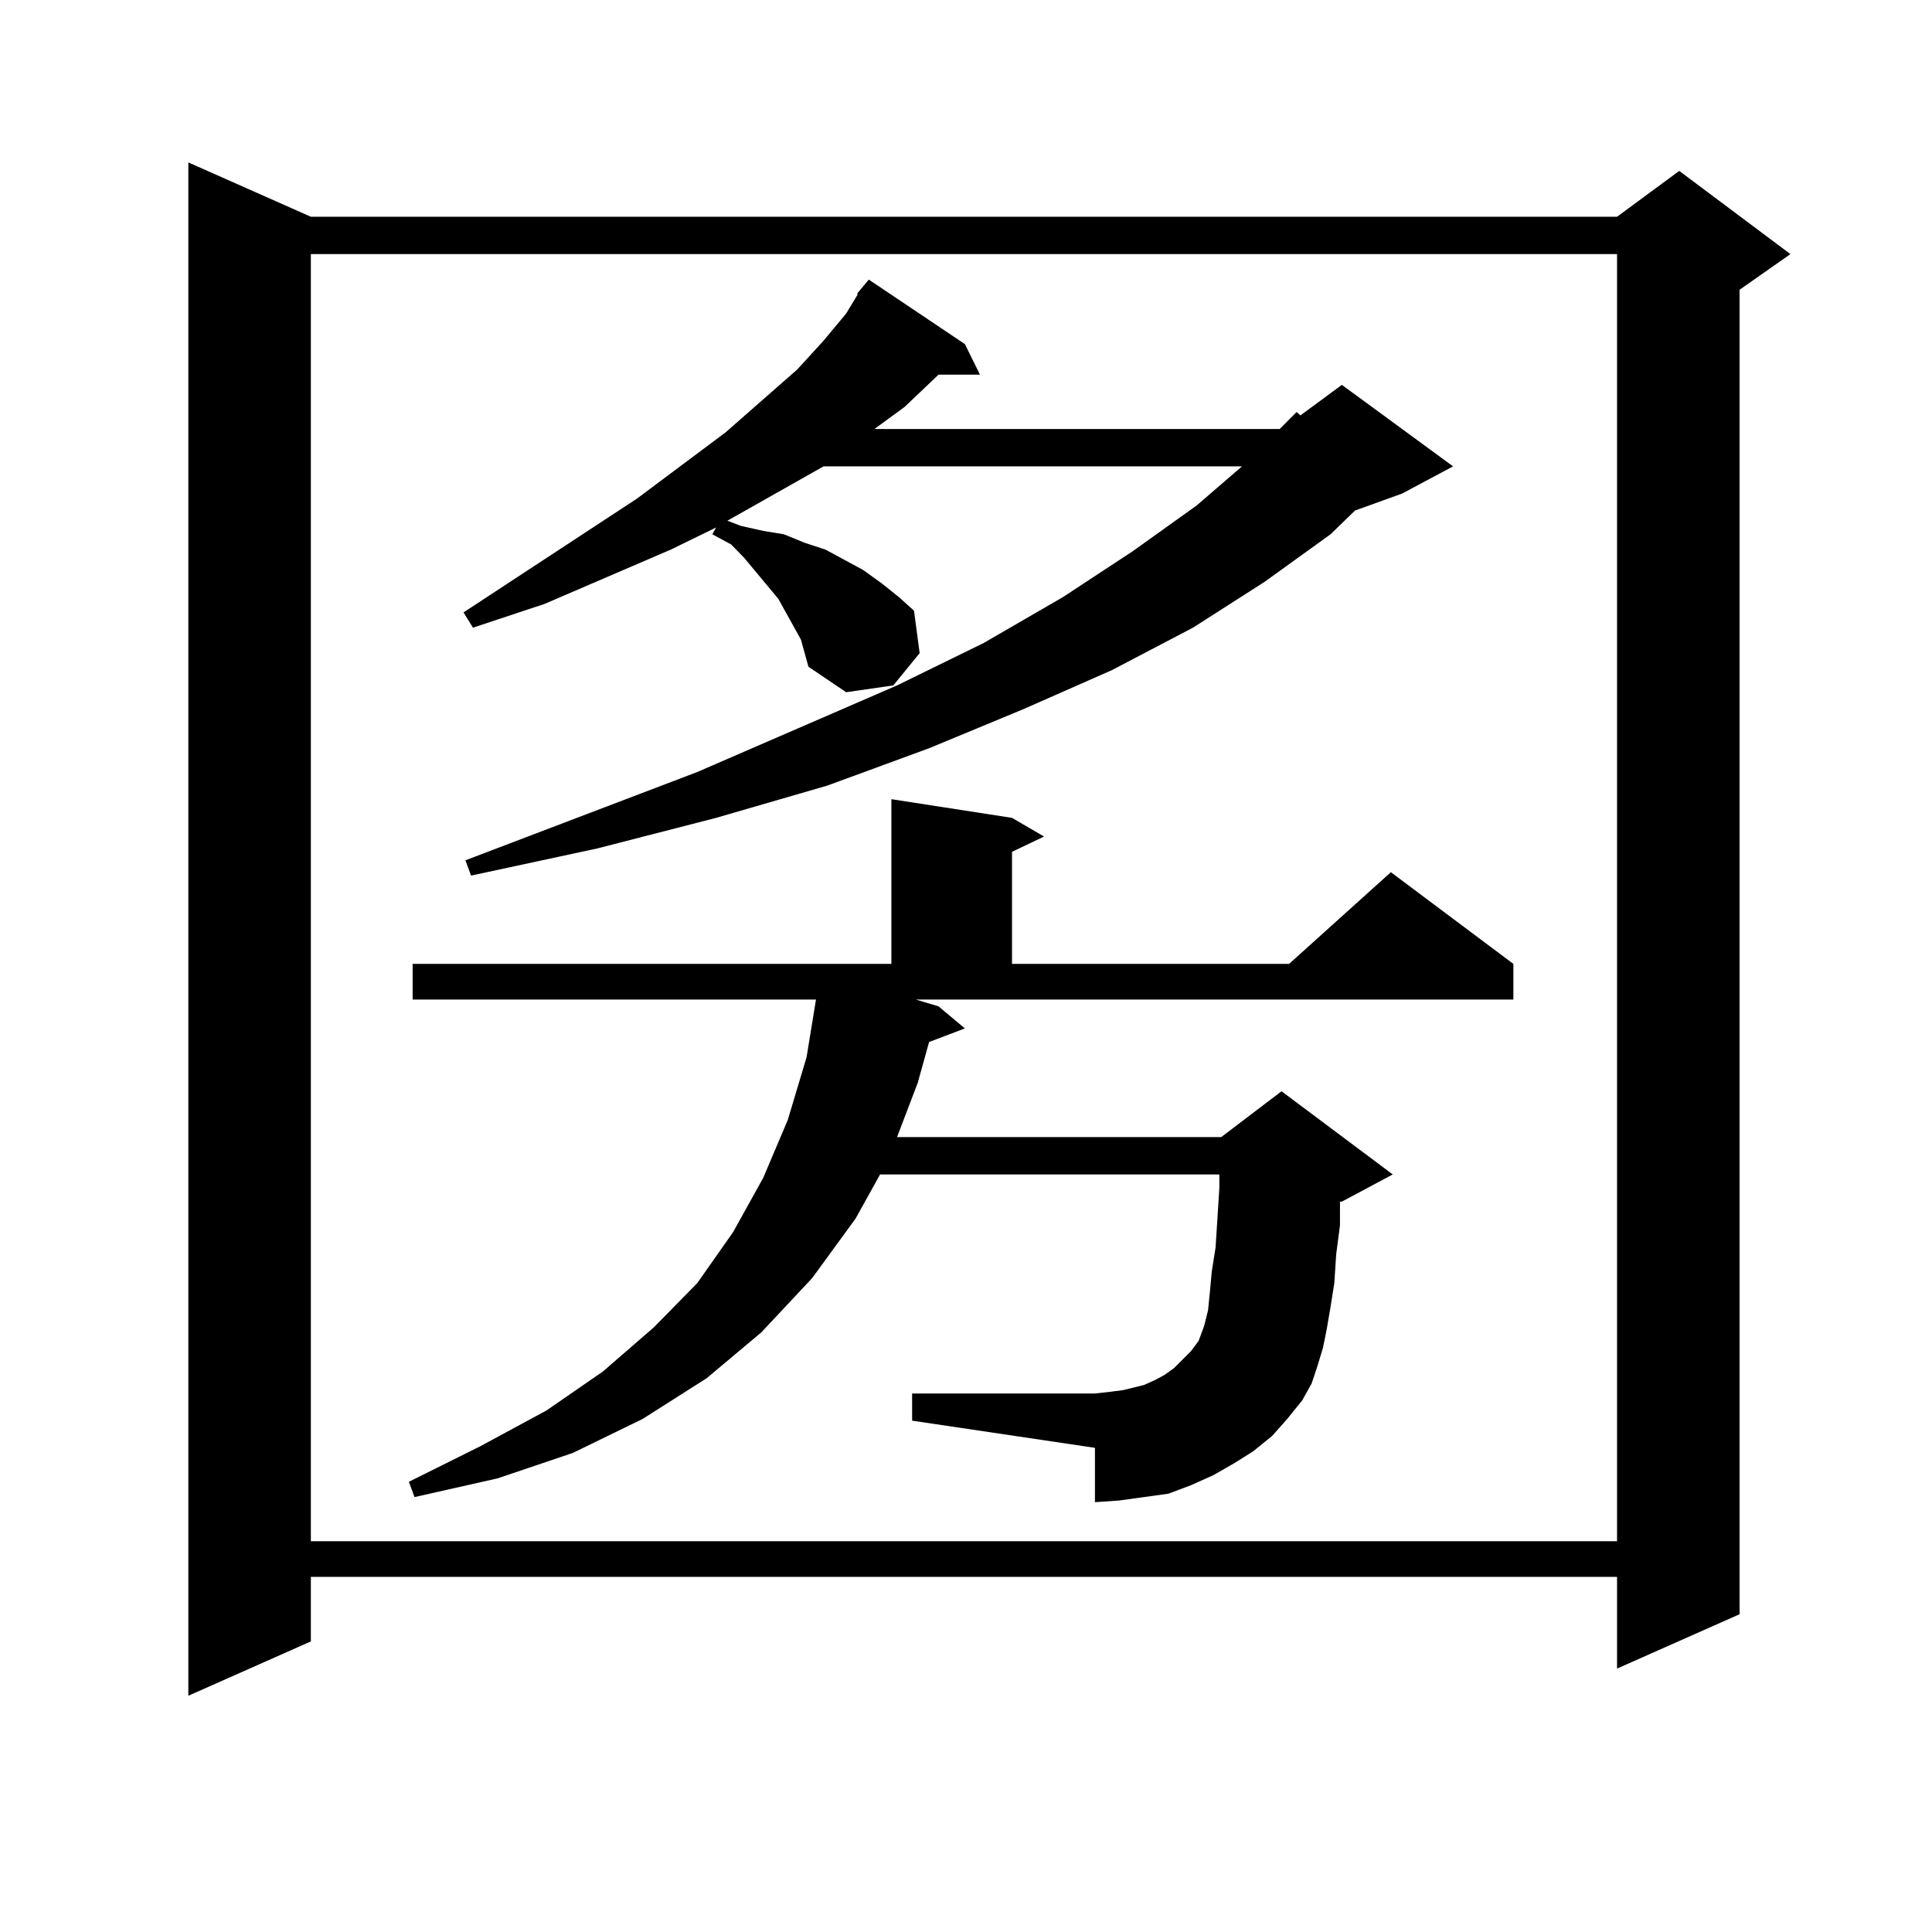 <?xml version="1.0" encoding="utf-8"?>
<!-- Generator: Adobe Illustrator 16.0.0, SVG Export Plug-In . SVG Version: 6.00 Build 0)  -->
<!DOCTYPE svg PUBLIC "-//W3C//DTD SVG 1.1//EN" "http://www.w3.org/Graphics/SVG/1.1/DTD/svg11.dtd">
<svg version="1.1" id="图层_1" xmlns="http://www.w3.org/2000/svg" xmlns:xlink="http://www.w3.org/1999/xlink" x="0px" y="0px"
	 width="1000px" height="1000px" viewBox="0 0 1000 1000" enable-background="new 0 0 1000 1000" xml:space="preserve">
<path d="M160.898,112.191h676.081l32.194-23.73l57.56,43.066l-26.341,18.457v685.547l-63.413,28.125v-47.461H160.898v33.398
	l-63.413,28.125V84.066L160.898,112.191z M160.898,131.527v666.211h676.081V131.527H160.898z M658.447,743.246l-9.756,7.91
	l-9.756,6.152l-10.731,6.152l-11.707,5.273l-11.707,4.395l-12.683,1.758l-12.683,1.758l-12.683,0.879v-28.125l-94.632-14.063
	v-14.063h94.632l7.805-0.879l6.829-0.879l10.731-2.637l5.854-2.637l4.878-2.637l4.878-3.516l8.78-8.789l3.902-5.273l0.976-2.637
	l1.951-5.273l1.951-7.91l0.976-9.668l0.976-10.547l1.951-12.305l1.951-30.762v-7.031H455.525l-12.683,22.852l-22.438,30.762
	l-26.341,28.125l-28.292,23.73l-33.17,21.094l-36.097,17.578l-39.023,13.184l-42.926,9.668l-2.927-7.91l37.072-18.457l34.146-18.457
	l29.268-20.215l26.341-22.852l22.438-22.852l18.536-26.367l15.609-28.125l12.683-29.883l9.756-32.52l4.878-29.883H213.58V498.91
	h247.799v-85.254l62.438,9.668l16.585,9.668l-16.585,7.91v58.008h143.411l52.682-47.461l63.413,47.461v18.457H474.062l11.707,3.516
	l13.658,11.426l-18.536,7.031l-5.854,21.094l-10.731,28.125h167.801l31.219-23.73l57.56,43.066l-26.341,14.063h-0.976v12.305
	l-1.951,14.941l-0.976,14.941l-1.951,12.305l-1.951,11.426l-1.951,9.668l-2.927,9.668L678.935,716l-4.878,8.789l-7.805,9.668
	L658.447,743.246z M414.551,331.039l-3.902-7.031l-7.805-14.063l-17.561-21.094l-6.829-7.031l-9.756-5.273l1.951-3.516
	l-23.414,11.426l-65.364,28.125l-37.072,12.305l-4.878-7.91l89.754-58.887l45.853-34.277l37.072-32.52l13.658-14.941l11.707-14.063
	l5.854-9.668v-0.879l5.854-7.031l49.755,33.398l7.805,15.82h-21.463l-17.561,16.699l-15.609,11.426H662.35l8.78-8.789l1.951,1.758
	l21.463-15.82l57.56,42.188l-26.341,14.063l-24.39,8.789l-12.683,12.305l-34.146,24.609l-37.072,23.73l-41.95,21.973l-45.853,20.215
	l-48.779,20.215l-52.682,19.336l-57.56,16.699l-61.462,15.82l-65.364,14.063l-2.927-7.91l119.997-45.703l103.412-44.824
	l44.877-21.973l40.975-23.73l36.097-23.73l33.17-23.73l23.414-20.215h-216.58l-49.755,28.125l6.829,2.637l11.707,2.637l10.731,1.758
	l10.731,4.395l10.731,3.516l9.756,5.273l9.756,5.273l9.756,7.031l8.78,7.031l7.805,7.031l2.927,21.973l-13.658,16.699l-24.39,3.516
	l-19.512-13.184l-1.951-7.031L414.551,331.039z"/>
</svg>
